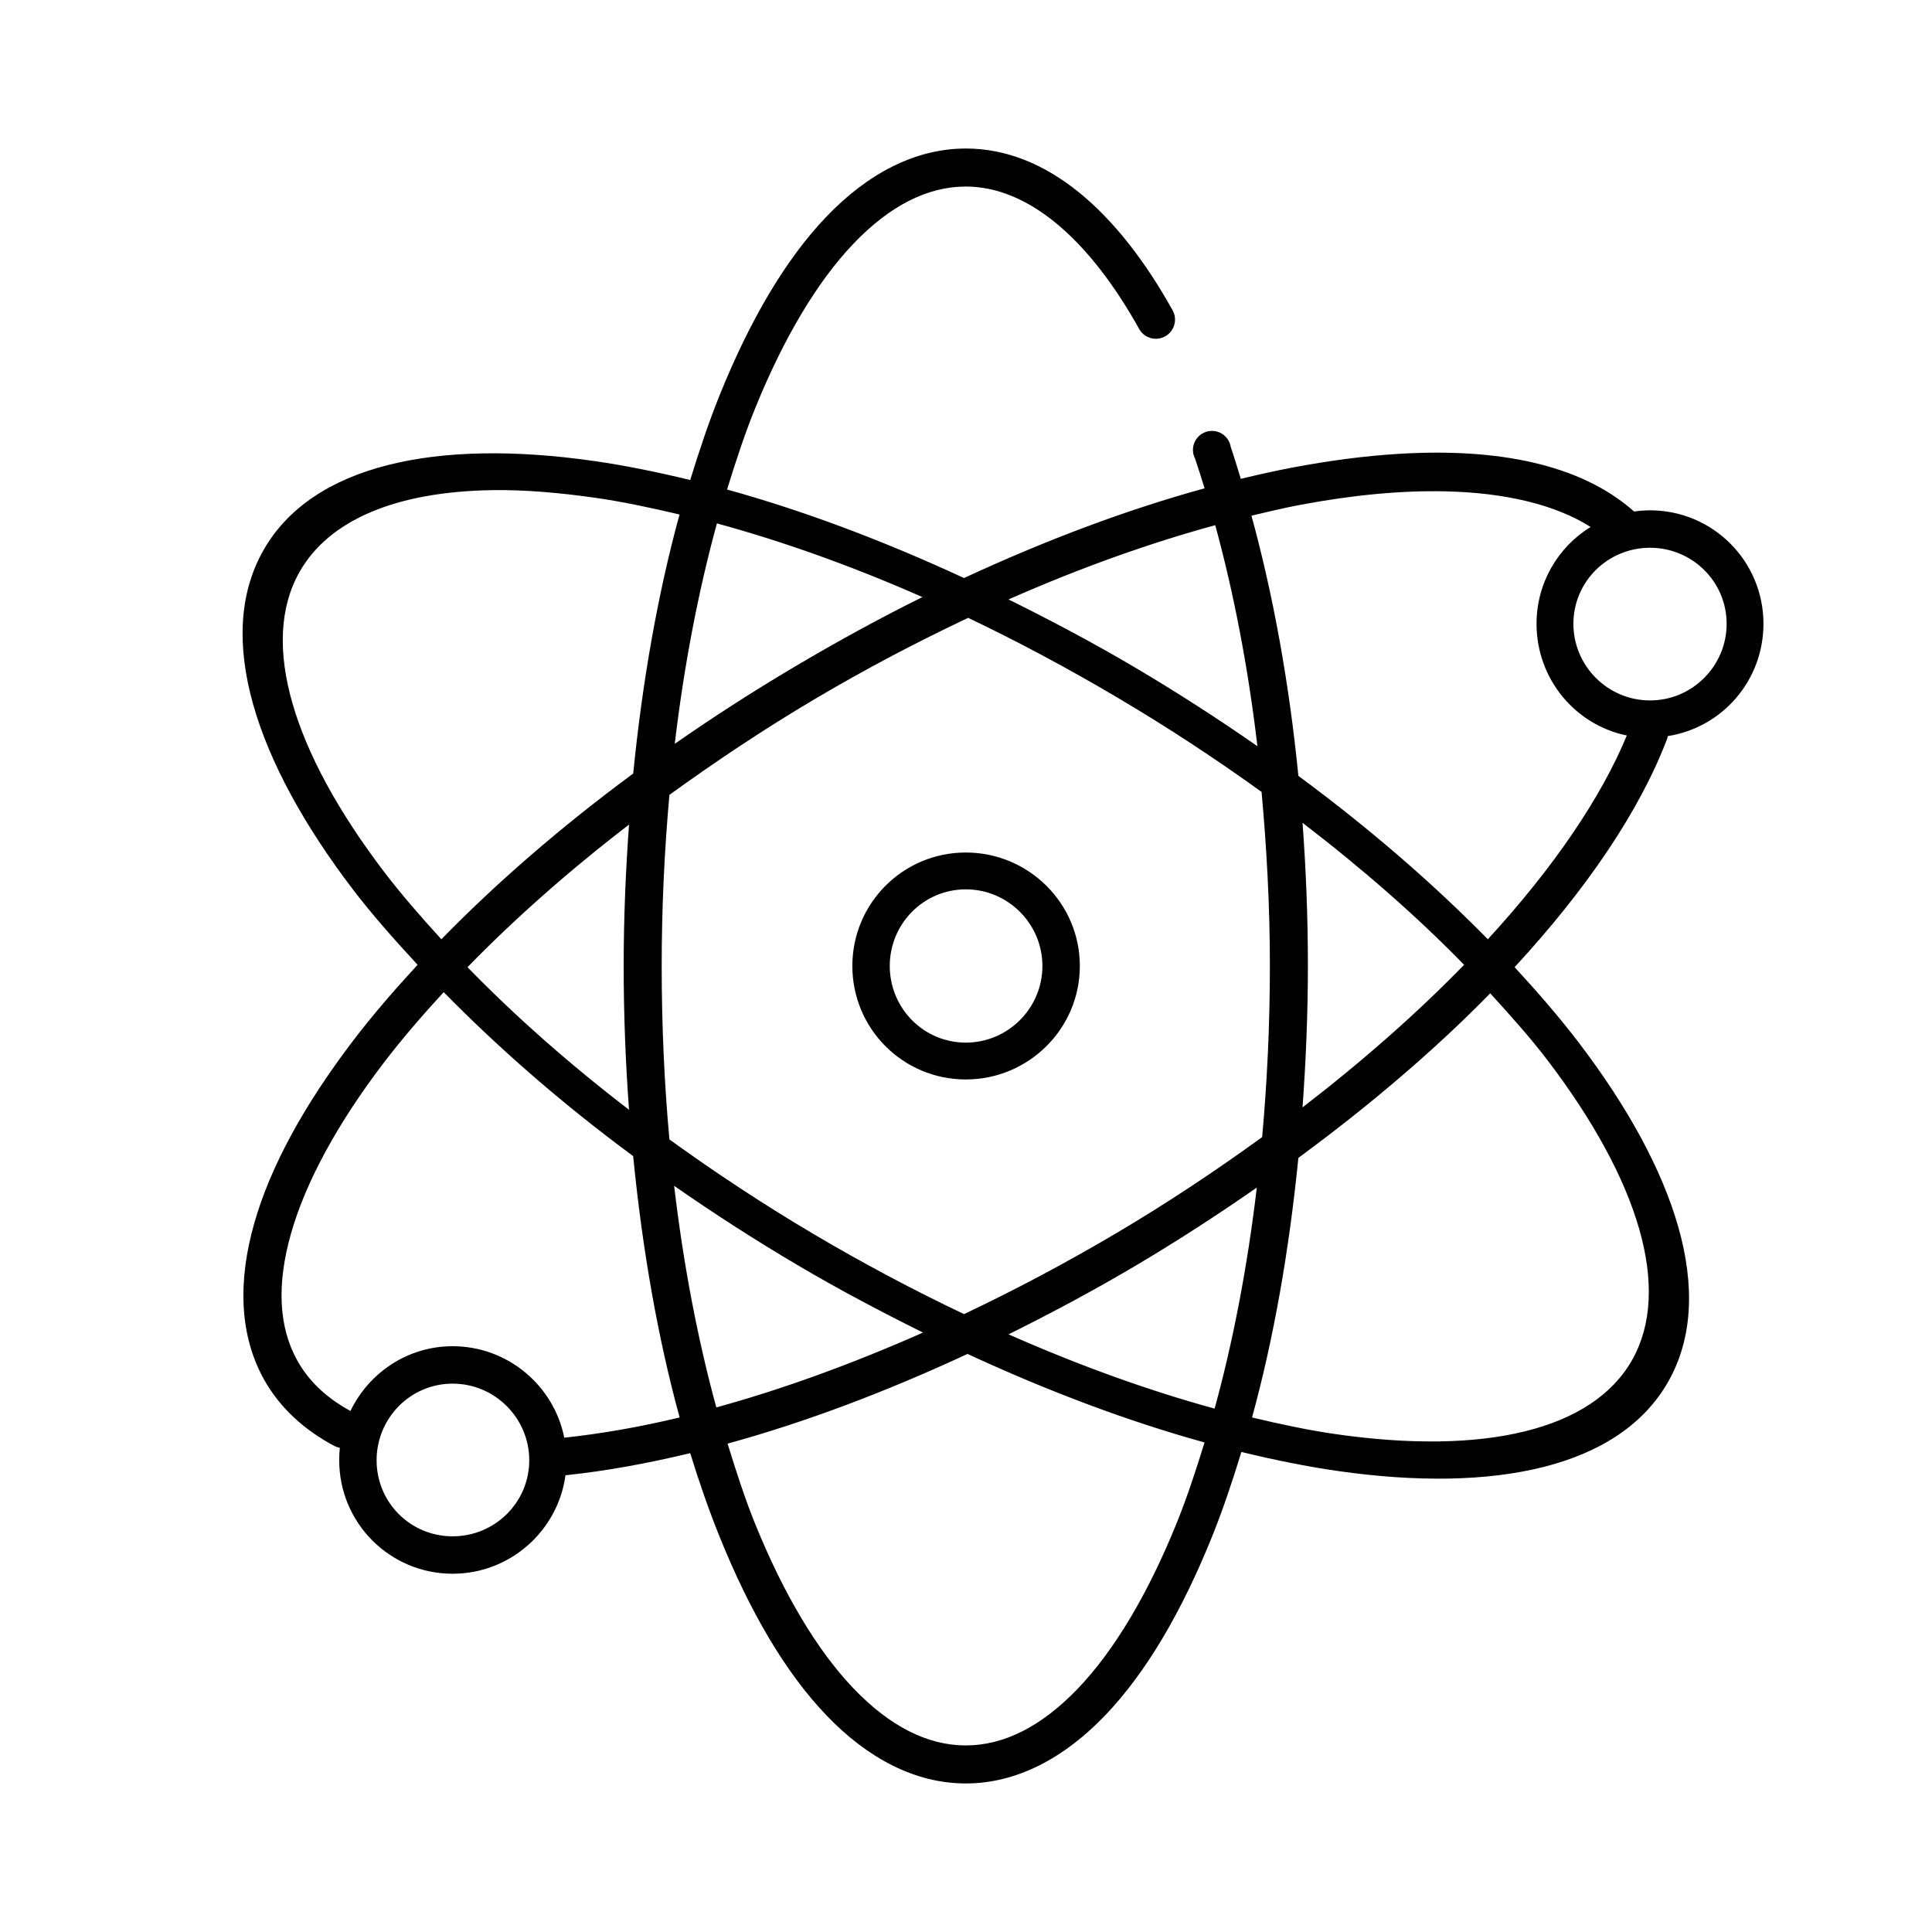 <?xml version="1.0" encoding="UTF-8"?>
<!-- Uploaded to: SVG Repo, www.svgrepo.com, Generator: SVG Repo Mixer Tools -->
<svg fill="#000000" width="800px" height="800px" version="1.1" viewBox="144 144 512 512" xmlns="http://www.w3.org/2000/svg">
 <path d="m399.95 183.36c-13.504 0-26.109 6.734-36.988 18.105-10.879 11.371-20.258 27.516-28.176 47.074-2.863 7.074-5.43 14.715-7.871 22.672-8.746-2.125-17.387-3.875-25.5-5.039-41.582-5.953-74.754 0.867-87.672 23.773-12.918 22.906-2.062 55.855 23.766 89.742 5.07 6.652 10.941 13.262 17.156 19.996-6.168 6.691-11.965 13.387-17 19.996-12.848 16.855-21.934 33.207-26.285 48.492-4.356 15.285-3.992 29.738 2.676 41.562 4.199 7.449 10.676 13.293 18.574 17.477h0.004c0.445 0.227 0.926 0.387 1.418 0.473-0.113 1.062-0.156 2.215-0.156 3.305 0 16.633 13.434 30.07 30.062 30.07 15.262 0 27.934-11.41 29.906-26.137v0.004c0.102 0.004 0.207 0.004 0.312 0 10.324-1.086 21.285-3.074 32.738-5.824 2.414 7.848 5.043 15.367 7.871 22.355 7.914 19.559 17.297 35.703 28.176 47.074 10.879 11.371 23.484 18.105 36.988 18.105 13.504 0 26.109-6.734 36.988-18.105s20.258-27.516 28.176-47.074c2.863-7.074 5.43-14.715 7.871-22.672 8.746 2.125 17.387 3.875 25.5 5.039 41.582 5.953 74.754-0.867 87.672-23.773s2.062-55.855-23.766-89.742c-5.062-6.641-10.797-13.273-17-19.996 19.223-20.828 33.215-41.527 40.453-60.613h-0.004c0.062-0.207 0.117-0.418 0.156-0.629 14.41-2.25 25.34-14.715 25.34-29.758 0-16.633-13.434-30.07-30.062-30.07-1.422 0-2.879 0.125-4.25 0.316v-0.004l-0.156-0.156c-13.957-12.293-35.773-16.754-62.332-15.113-8.852 0.547-18.223 1.766-28.016 3.621-4.481 0.852-9.039 1.871-13.695 2.992-0.879-2.856-1.742-5.754-2.676-8.5v-0.004c-0.246-1.449-1.113-2.723-2.371-3.481-1.262-0.758-2.793-0.926-4.188-0.461-1.395 0.469-2.519 1.52-3.074 2.883-0.555 1.363-0.484 2.902 0.191 4.207 0.863 2.543 1.703 5.227 2.519 7.871-20.188 5.527-41.695 13.543-63.746 23.773-21.711-10.059-42.879-17.949-62.801-23.457 2.309-7.512 4.715-14.781 7.398-21.41 7.582-18.734 16.516-33.723 26.129-43.77s19.605-15.113 29.75-15.113c16.105 0 32.293 13.262 45.961 37.785h-0.008c1.391 2.434 4.492 3.277 6.926 1.887 2.43-1.391 3.277-4.492 1.887-6.926-14.562-26.133-33.316-42.824-54.773-42.824zm-125.61 90.531c8.387-0.133 17.688 0.637 27.547 2.047 7.109 1.02 14.496 2.59 22.195 4.41-5.656 20.629-9.812 43.883-12.277 68.645-19.219 14.184-36.359 29.078-50.84 43.926-5.465-5.988-10.641-11.926-15.109-17.789-24.492-32.133-33.004-60.895-22.508-79.508 7.875-13.961 25.84-21.324 50.996-21.727zm252.62 0.316c16.23 0.355 29.422 3.633 38.562 9.445-8.613 5.305-14.324 14.812-14.324 25.664 0 14.555 10.203 26.789 23.926 29.598-6.84 16.512-19.418 35.043-36.832 54.004-14.367-14.633-31.266-29.328-50.207-43.301-2.477-24.938-6.742-48.195-12.438-68.957 4.328-1.035 8.598-2.047 12.75-2.832 14.133-2.68 27.082-3.871 38.562-3.621zm-192.97 8.5c17.195 4.688 35.586 11.199 54.461 19.523-11.133 5.508-22.297 11.625-33.527 18.262-11.215 6.629-21.898 13.516-32.109 20.625 2.5-21.066 6.328-40.75 11.176-58.41zm132.06 0.473c4.844 17.727 8.691 37.441 11.176 58.566-10.355-7.207-21.207-14.219-32.582-20.941-11.148-6.59-22.312-12.461-33.367-17.949 19.02-8.406 37.434-14.941 54.773-19.68zm115.22 5.981c11.184 0 20.305 8.965 20.305 20.152s-9.121 20.309-20.305 20.309c-11.184 0-20.305-9.121-20.305-20.309s9.121-20.152 20.305-20.152zm-180.7 18.578c13.035 6.203 26.27 13.273 39.508 21.098 13.512 7.984 26.273 16.395 38.25 25.031 1.359 14.852 2.203 30.254 2.203 46.129 0 15.602-0.734 30.73-2.047 45.344-12.137 8.812-25.008 17.398-38.719 25.504-13.492 7.973-27.008 15.113-40.293 21.41-13.078-6.219-26.383-13.25-39.664-21.098-13.578-8.023-26.379-16.504-38.406-25.191-1.348-14.805-2.047-30.148-2.047-45.973 0-15.602 0.734-30.73 2.047-45.344 12.129-8.766 25.031-17.414 38.719-25.504 13.57-8.023 27.086-15.098 40.453-21.41zm88.617 54.316c16.094 12.336 30.492 24.984 42.812 37.629-12.336 12.688-26.734 25.402-42.812 37.785 0.879-12.199 1.418-24.652 1.418-37.473 0-12.973-0.508-25.613-1.418-37.941zm-178.49 0.473c-0.879 12.199-1.418 24.652-1.418 37.473 0 13.039 0.508 25.703 1.418 38.102-16.125-12.355-30.473-25.121-42.812-37.785 12.34-12.66 26.723-25.445 42.812-37.785zm89.246 7.398c-16.629 0-30.062 13.438-30.062 30.07 0 16.633 13.434 30.07 30.062 30.07 16.629 0 30.223-13.438 30.223-30.07 0-16.633-13.594-30.07-30.223-30.07zm0 9.762c11.184 0 20.305 9.121 20.305 20.309s-9.121 20.309-20.305 20.309c-11.184 0-20.148-9.121-20.148-20.309s8.965-20.309 20.148-20.309zm-138.36 27.238c14.402 14.68 31.207 29.438 50.211 43.453 2.449 24.938 6.594 48.352 12.277 69.117 0.012 0.047-0.012 0.109 0 0.156-10.75 2.578-20.965 4.332-30.535 5.352-2.754-13.801-14.988-24.242-29.59-24.242-11.953 0-22.207 7.062-27.074 17.16-6.231-3.398-10.922-7.75-14.008-13.227-5.035-8.934-5.594-20.293-1.73-33.852 3.863-13.555 12.246-29.035 24.555-45.184 4.699-6.164 10.109-12.441 15.898-18.734zm277.34 0.316c5.438 5.957 10.66 11.797 15.109 17.633 24.492 32.133 33.004 60.895 22.508 79.508-10.496 18.613-39.113 25.328-78.543 19.68-7.109-1.02-14.496-2.59-22.195-4.41 5.668-20.672 9.812-43.98 12.277-68.801 19.215-14.133 36.355-28.801 50.84-43.609zm-216.27 51.012c10.355 7.207 21.207 14.219 32.582 20.941 11.148 6.59 22.312 12.461 33.367 17.949-18.984 8.406-37.465 15.086-54.773 19.836-4.848-17.746-8.695-37.559-11.176-58.727zm154.41 0.473c-2.496 21.125-6.316 40.867-11.176 58.566-17.25-4.703-35.676-11.316-54.617-19.68 11.109-5.504 22.312-11.477 33.527-18.105 11.266-6.66 22.004-13.656 32.266-20.781zm-76.652 44.082c21.711 10.059 42.879 17.949 62.801 23.457-2.309 7.512-4.715 14.781-7.398 21.41-7.582 18.734-16.516 33.723-26.129 43.77-9.613 10.047-19.605 15.113-29.75 15.113s-20.137-5.07-29.75-15.113c-9.613-10.047-18.547-25.035-26.129-43.77-2.644-6.535-4.957-13.707-7.242-21.098 20.18-5.535 41.559-13.531 63.59-23.773zm-136.46 7.871c11.184 0 20.305 9.121 20.305 20.309s-9.121 20.152-20.305 20.152c-11.184 0-20.148-8.965-20.148-20.152s8.965-20.309 20.148-20.309z"/>
</svg>
